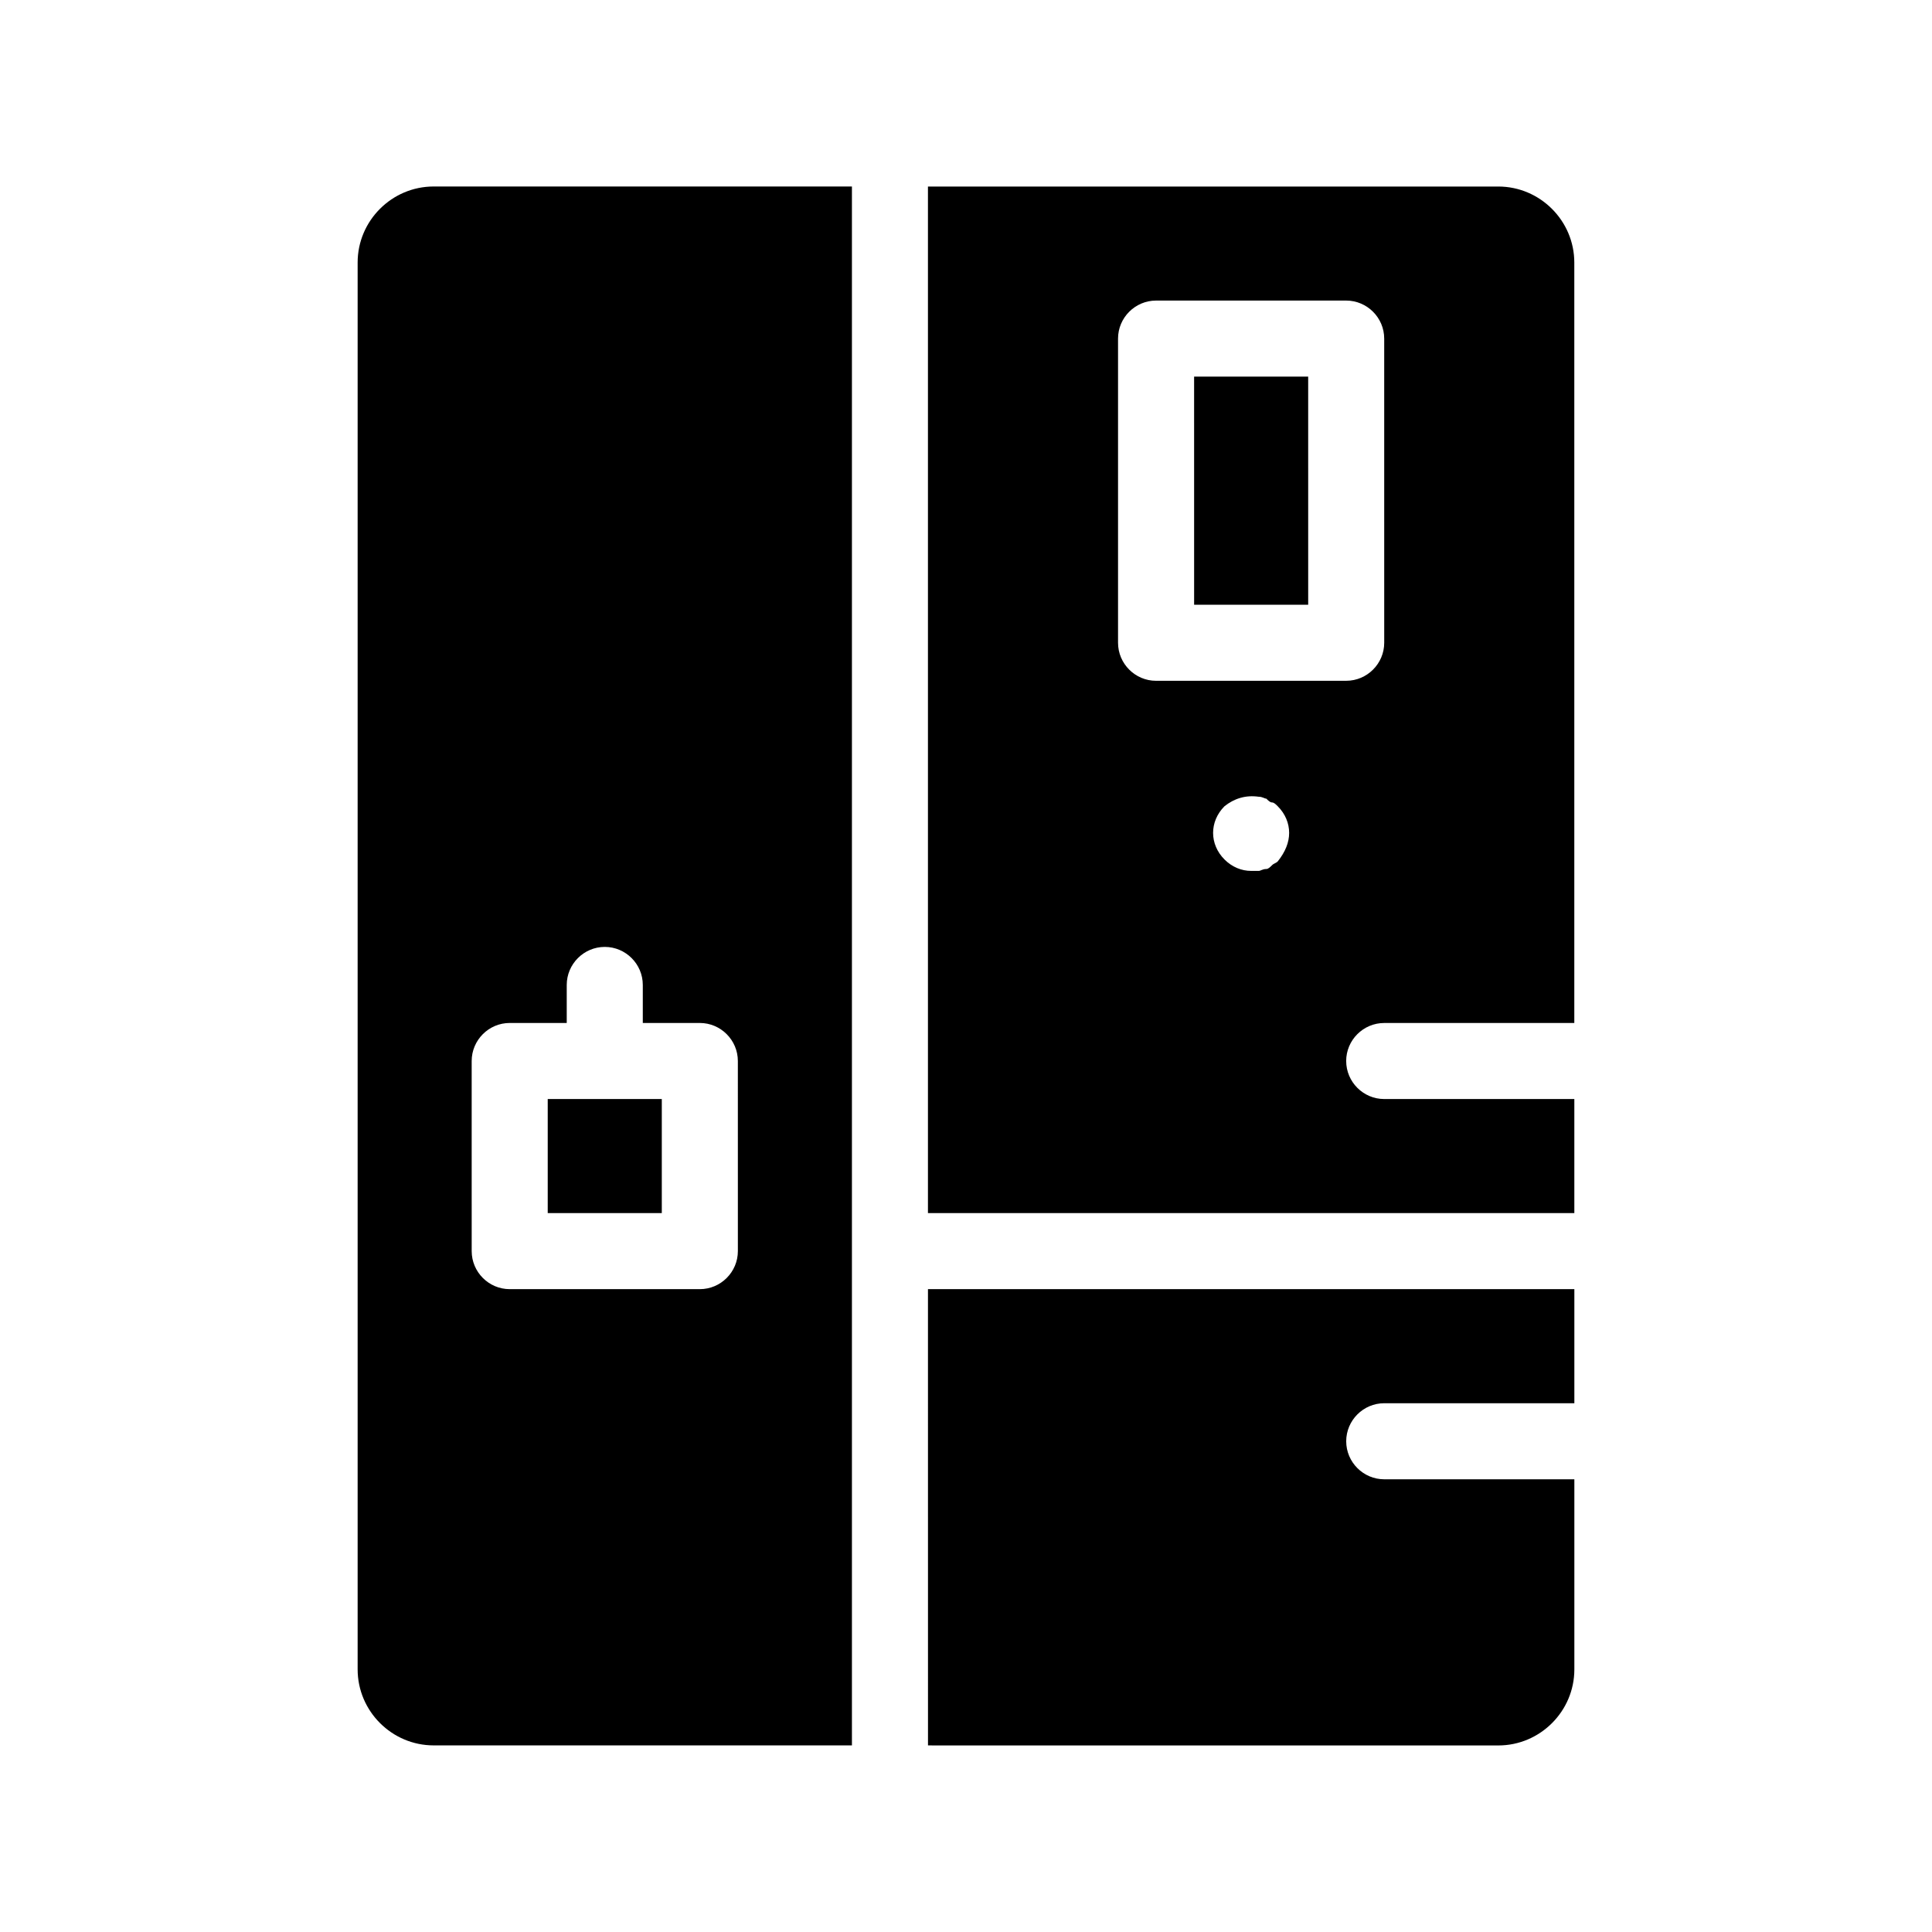 <?xml version="1.0" encoding="UTF-8"?>
<!-- Uploaded to: ICON Repo, www.svgrepo.com, Generator: ICON Repo Mixer Tools -->
<svg fill="#000000" width="800px" height="800px" version="1.1" viewBox="144 144 512 512" xmlns="http://www.w3.org/2000/svg">
 <path d="m389.92 485.64h171.3v30.23h-50.383c-5.543 0-10.078 4.535-10.078 10.078s4.535 10.078 10.078 10.078h50.383v50.383c0 11.082-9.07 20.152-20.152 20.152l-151.14-0.008zm-130.99-292.21h110.84v413.12l-110.84-0.004c-11.082 0-20.152-9.07-20.152-20.152v-372.82c0-11.086 9.066-20.152 20.152-20.152zm10.074 282.13c0 5.543 4.535 10.078 10.078 10.078h50.383c5.543 0 10.078-4.535 10.078-10.078l-0.004-50.383c0-5.543-4.535-10.078-10.078-10.078h-15.113v-10.078c0-5.543-4.535-10.078-10.078-10.078-5.543 0-10.078 4.535-10.078 10.078v10.078h-15.113c-5.543 0-10.078 4.535-10.078 10.078zm231.75-50.383c0 5.543 4.535 10.078 10.078 10.078h50.383v30.23l-171.3-0.004v-272.05h151.14c11.082 0 20.152 9.07 20.152 20.152v201.52h-50.383c-5.543 0-10.074 4.535-10.074 10.074zm-15.117-60.457c0-2.519-1.008-5.039-3.023-7.055-0.504-0.504-1.008-1.008-1.512-1.008s-1.008-0.504-1.512-1.008c-0.504 0-1.008-0.504-2.016-0.504-3.527-0.504-6.551 0.504-9.07 2.519-2.012 2.019-3.019 4.535-3.019 7.055s1.008 5.039 3.023 7.055 4.535 3.023 7.055 3.023h2.016c0.504 0 1.008-0.504 2.016-0.504 0.504 0 1.008-0.504 1.512-1.008 0.504-0.504 1.008-0.504 1.512-1.008 2.012-2.519 3.019-5.039 3.019-7.559zm15.117-40.305c5.543 0 10.078-4.535 10.078-10.078l-0.004-80.605c0-5.543-4.535-10.078-10.078-10.078h-50.379c-5.543 0-10.078 4.535-10.078 10.078v80.609c0 5.543 4.535 10.078 10.078 10.078zm-181.37 110.84h-30.23v30.23h30.23zm141.07-130.99h30.23l-0.004-60.457h-30.23z"/>
</svg>